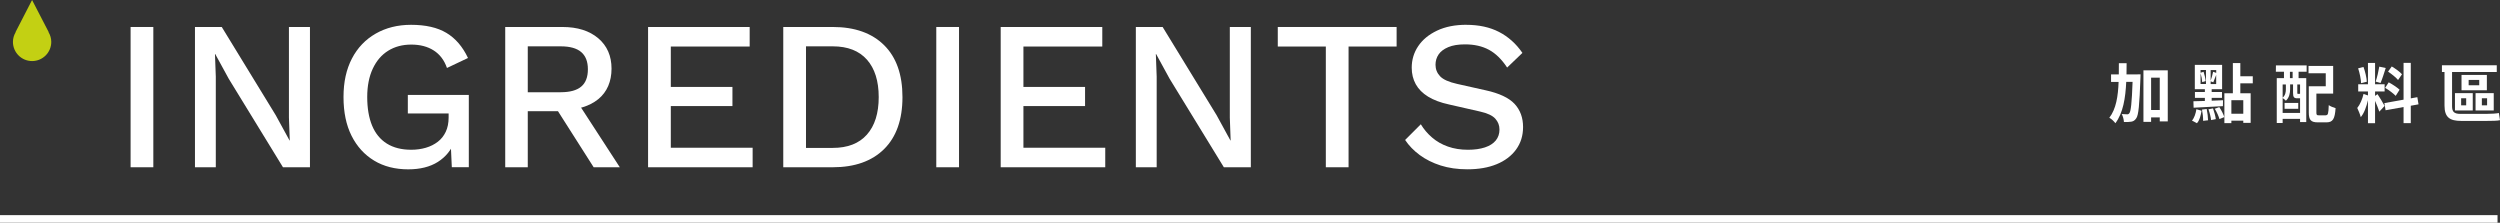 <svg height="58.69" viewBox="0 0 658.72 58.69" width="658.72" xmlns="http://www.w3.org/2000/svg"><rect x="0" y="0" width="658.72" height="58.69" fill="#333333" stroke="none"/><g fill="#fff"><path d="m40.4 7.11v36.96h-5.99v-36.96z"/><path d="m81.67 7.11v36.96h-7.11l-14.28-23.3-3.58-6.55h-.06l.22 5.99v23.86h-5.49v-36.96h7.06l14.22 23.24 3.64 6.66h.06l-.22-6.05v-23.85z"/><path d="m107.6 44.62c-3.47 0-6.48-.76-9.02-2.3-2.54-1.53-4.52-3.71-5.94-6.52-1.42-2.82-2.13-6.23-2.13-10.22s.74-7.3 2.21-10.14 3.57-5.03 6.27-6.58c2.71-1.55 5.81-2.32 9.32-2.32 3.84 0 6.95.71 9.32 2.13s4.27 3.62 5.68 6.61l-5.54 2.63c-.71-2.05-1.88-3.59-3.5-4.62s-3.59-1.54-5.91-1.54-4.34.54-6.08 1.62-3.09 2.66-4.06 4.73-1.46 4.56-1.46 7.48.43 5.46 1.29 7.53 2.16 3.65 3.89 4.73 3.87 1.62 6.41 1.62c1.38 0 2.67-.18 3.86-.53s2.24-.88 3.14-1.57 1.6-1.57 2.1-2.63.76-2.32.76-3.78v-1.06h-10.75v-4.87h16.07v19.04h-4.48l-.34-7.45 1.12.56c-.9 2.35-2.38 4.18-4.45 5.49s-4.68 1.96-7.81 1.96z"/><path d="m148.19 7.11c3.96 0 7.1.99 9.44 2.97 2.33 1.98 3.5 4.65 3.5 8.01s-1.17 6.15-3.5 8.04-5.48 2.83-9.44 2.83l-.56.34h-8.57v14.78h-5.94v-36.97h15.06zm-.45 17.19c2.43 0 4.23-.49 5.4-1.48 1.18-.99 1.76-2.51 1.76-4.56s-.59-3.53-1.76-4.54c-1.18-1.01-2.98-1.51-5.4-1.51h-8.68v12.1h8.68zm3.53 1.23 12.04 18.54h-6.89l-10.3-16.18 5.15-2.35z"/><path d="m170.76 44.07v-36.96h26.77v5.15h-20.78v10.64h16.24v5.04h-16.24v10.98h21.56v5.15z"/><path d="m219.43 7.11c5.79 0 10.29 1.6 13.52 4.79s4.84 7.76 4.84 13.69-1.62 10.5-4.84 13.69c-3.23 3.19-7.74 4.79-13.52 4.79h-13.05v-36.96zm0 31.86c3.92 0 6.92-1.17 8.99-3.5s3.11-5.63 3.11-9.88-1.04-7.55-3.11-9.88-5.07-3.5-8.99-3.5h-7.06v26.77h7.06z"/><path d="m252.69 7.11v36.96h-5.99v-36.96z"/><path d="m263.67 44.07v-36.96h26.77v5.15h-20.78v10.64h16.24v5.04h-16.24v10.98h21.56v5.15z"/><path d="m329.58 7.11v36.96h-7.11l-14.28-23.3-3.58-6.55h-.06l.22 5.99v23.86h-5.49v-36.96h7.06l14.22 23.24 3.64 6.66h.06l-.22-6.05v-23.85z"/><path d="m367.99 7.11v5.15h-12.66v31.81h-5.99v-31.81h-12.66v-5.15h31.3z"/><path d="m386.36 6.54c3.32 0 6.2.63 8.62 1.88 2.43 1.25 4.48 3.09 6.16 5.52l-4.03 3.86c-1.42-2.16-3.01-3.72-4.79-4.68s-3.87-1.43-6.3-1.43c-1.79 0-3.27.24-4.42.73-1.16.49-2.01 1.13-2.55 1.93s-.81 1.71-.81 2.72c0 1.16.4 2.17 1.2 3.02s2.3 1.53 4.51 2.02l7.5 1.68c3.58.78 6.12 1.98 7.62 3.58 1.49 1.61 2.24 3.64 2.24 6.1 0 2.28-.62 4.26-1.85 5.94s-2.94 2.97-5.12 3.86c-2.18.9-4.75 1.34-7.7 1.34-2.61 0-4.97-.34-7.06-1.01s-3.92-1.59-5.49-2.74c-1.57-1.16-2.86-2.48-3.86-3.98l4.14-4.14c.78 1.31 1.77 2.47 2.97 3.5 1.19 1.03 2.58 1.82 4.17 2.38s3.35.84 5.29.84c1.72 0 3.2-.21 4.45-.62s2.2-1.02 2.86-1.82c.65-.8.98-1.76.98-2.88s-.36-2.03-1.09-2.86c-.73-.82-2.08-1.46-4.06-1.9l-8.12-1.85c-2.24-.48-4.09-1.18-5.54-2.07-1.46-.9-2.54-1.99-3.25-3.28s-1.06-2.73-1.06-4.34c0-2.09.57-3.99 1.71-5.68 1.14-1.7 2.79-3.06 4.96-4.09s4.74-1.54 7.73-1.54z"/><path d="m564.01 19.58s-.02.68-.03.94c-.25 7.19-.51 9.84-1.1 10.64-.39.59-.76.8-1.31.9-.48.1-1.19.1-1.94.08-.03-.61-.25-1.51-.58-2.09.59.05 1.14.07 1.44.07.25 0 .41-.07.59-.32.37-.49.63-2.6.83-8.23h-1.67c-.2 4.28-.83 8.19-2.86 10.9-.36-.49-1.04-1.16-1.6-1.44 1.8-2.31 2.31-5.71 2.45-9.45h-1.99v-1.97h2.04c.02-.97.02-1.97.02-2.96h2.04c0 .99-.02 1.99-.03 2.96l3.69-.02zm7.17-1.05v13.46h-2.11v-1.05h-2.28v1.17h-2.02v-13.58zm-2.11 10.45v-8.52h-2.28v8.52z"/><path d="m577.56 31.78c.61-.71 1-1.89 1.16-3.01l1.36.41c-.2 1.21-.49 2.5-1.21 3.28zm.37-5.1c.85-.02 1.89-.05 3.03-.08v-.82h-2.62v-1.53h2.62v-.75h-2.65v-6.41h7.19v6.41h-2.75v.75h2.72v1.53h-2.72v.75c.99-.03 2.01-.08 2.99-.12l-.03 1.56c-2.75.17-5.66.32-7.72.41l-.05-1.7zm1.89-4.54h1.43v-3.69h-1.43v.71l.8-.24c.27.78.49 1.78.54 2.45l-.9.27c-.03-.65-.2-1.6-.44-2.36zm1.62 6.58c.2.95.34 2.16.36 2.97l-1.31.15c.03-.8-.1-2.02-.29-2.97zm1.67-.15c.32.9.63 2.04.73 2.82l-1.24.25c-.08-.77-.37-1.94-.7-2.84l1.21-.24zm.83-10.11h-1.46v2.8c.24-.68.53-1.67.65-2.35l.82.29v-.75zm0 3.69v-2.41c-.27.71-.54 1.44-.76 1.94l-.7-.25v.73h1.46zm.82 6.07c.54.8 1.09 1.89 1.31 2.63l-1.27.53c-.2-.75-.71-1.87-1.24-2.72l1.21-.44zm5.54-6.26v2.62h2.72v7.8h-1.94v-.59h-3.14v.66h-1.84v-7.87h2.23v-7.97h1.97v3.48h3.28v1.87zm.78 4.45h-3.14v3.55h3.14z"/><path d="m599.68 17.23h8.09v1.68h-2.12v1.67h2.02v11.59h-1.63v-.85h-4.59v1.09h-1.55v-11.83h1.9v-1.67h-2.14zm6.36 12.53v-3.86h-.71c-.88 0-1.14-.29-1.14-1.43v-2.23h-.77v1.24c0 1-.2 2.23-1.12 3.06-.17-.2-.6-.56-.85-.71v3.93zm-4.59-7.51v3.5c.75-.68.85-1.55.85-2.26v-1.24zm.51 4.88h3.6v1.53h-3.6zm2.12-8.21h-.71v1.67h.71zm1.96 3.33h-.73v2.19c0 .27.03.29.17.29h.34c.14 0 .19 0 .22-.03zm6.78 8.12c.59 0 .7-.42.78-2.67.42.32 1.27.66 1.8.8-.2 2.87-.73 3.74-2.41 3.74h-2.24c-1.84 0-2.41-.59-2.41-2.63v-6.88h4.47v-3.43h-4.54v-1.92h6.49v7.28h-4.42v4.95c0 .66.08.78.7.78h1.79z"/><path d="m626.44 24.8c.34.46 1.62 2.58 1.87 3.11l-1.39 1.51c-.24-.75-.7-1.9-1.12-2.84v5.88h-1.87v-6.07c-.39 1.7-1.02 3.48-1.9 4.47-.17-.71-.61-1.73-.92-2.41.71-.85 1.38-2.41 1.65-3.71l1.17.41v-1.05h-2.57v-1.89h2.57v-5.63h1.87v5.63h2.52v1.89h-2.52v1.16l.65-.46zm-4.32-2.87c-.03-1.05-.37-2.69-.78-3.93l1.41-.36c.46 1.24.82 2.84.88 3.89l-1.51.39zm6.49-4.01c-.44 1.36-.93 2.96-1.36 3.94l-1.29-.36c.37-1.07.76-2.75.95-3.94zm6.6 9.94v4.59h-1.9v-4.25l-4.74.85-.31-1.89 5.05-.9v-9.69h1.9v9.35l1.73-.32.31 1.89zm-5.81-6.17c.99.53 2.24 1.36 2.86 1.95l-1.02 1.62c-.56-.61-1.8-1.53-2.79-2.11zm2.46-.61c-.53-.66-1.7-1.58-2.63-2.21l.97-1.36c.95.56 2.16 1.43 2.7 2.06z"/><path d="m655.3 30c1.07 0 2.43-.08 3.13-.22.07.49.19 1.41.29 1.89-.65.17-2.16.19-3.52.19h-6.7c-2.99 0-4.4-.92-4.4-4.04v-8.84h-.68v-1.79h14.45v1.79h-11.78v8.97c0 1.48.49 2.06 2.24 2.06h6.97zm-8.45-5.46h4.69v4.57h-4.69zm1.63 3.21h1.33v-1.85h-1.33zm6.78-3.96h-6.68v-4.05h6.68zm-2.01-2.72h-2.79v1.39h2.79zm3.82 8.04h-4.79v-4.57h4.79zm-1.75-3.21h-1.38v1.85h1.38z"/></g><path d="m658.07 57.69h-658.07" fill="none" stroke="#fff" stroke-miterlimit="10" stroke-width="2"/><path d="m8.45 0-4.37 8.48h.05c-.45.75-.72 1.62-.72 2.56 0 2.79 2.26 5.05 5.05 5.05s5.05-2.26 5.05-5.05c0-.94-.27-1.81-.72-2.56h.05z" fill="#c3d013"/></svg>